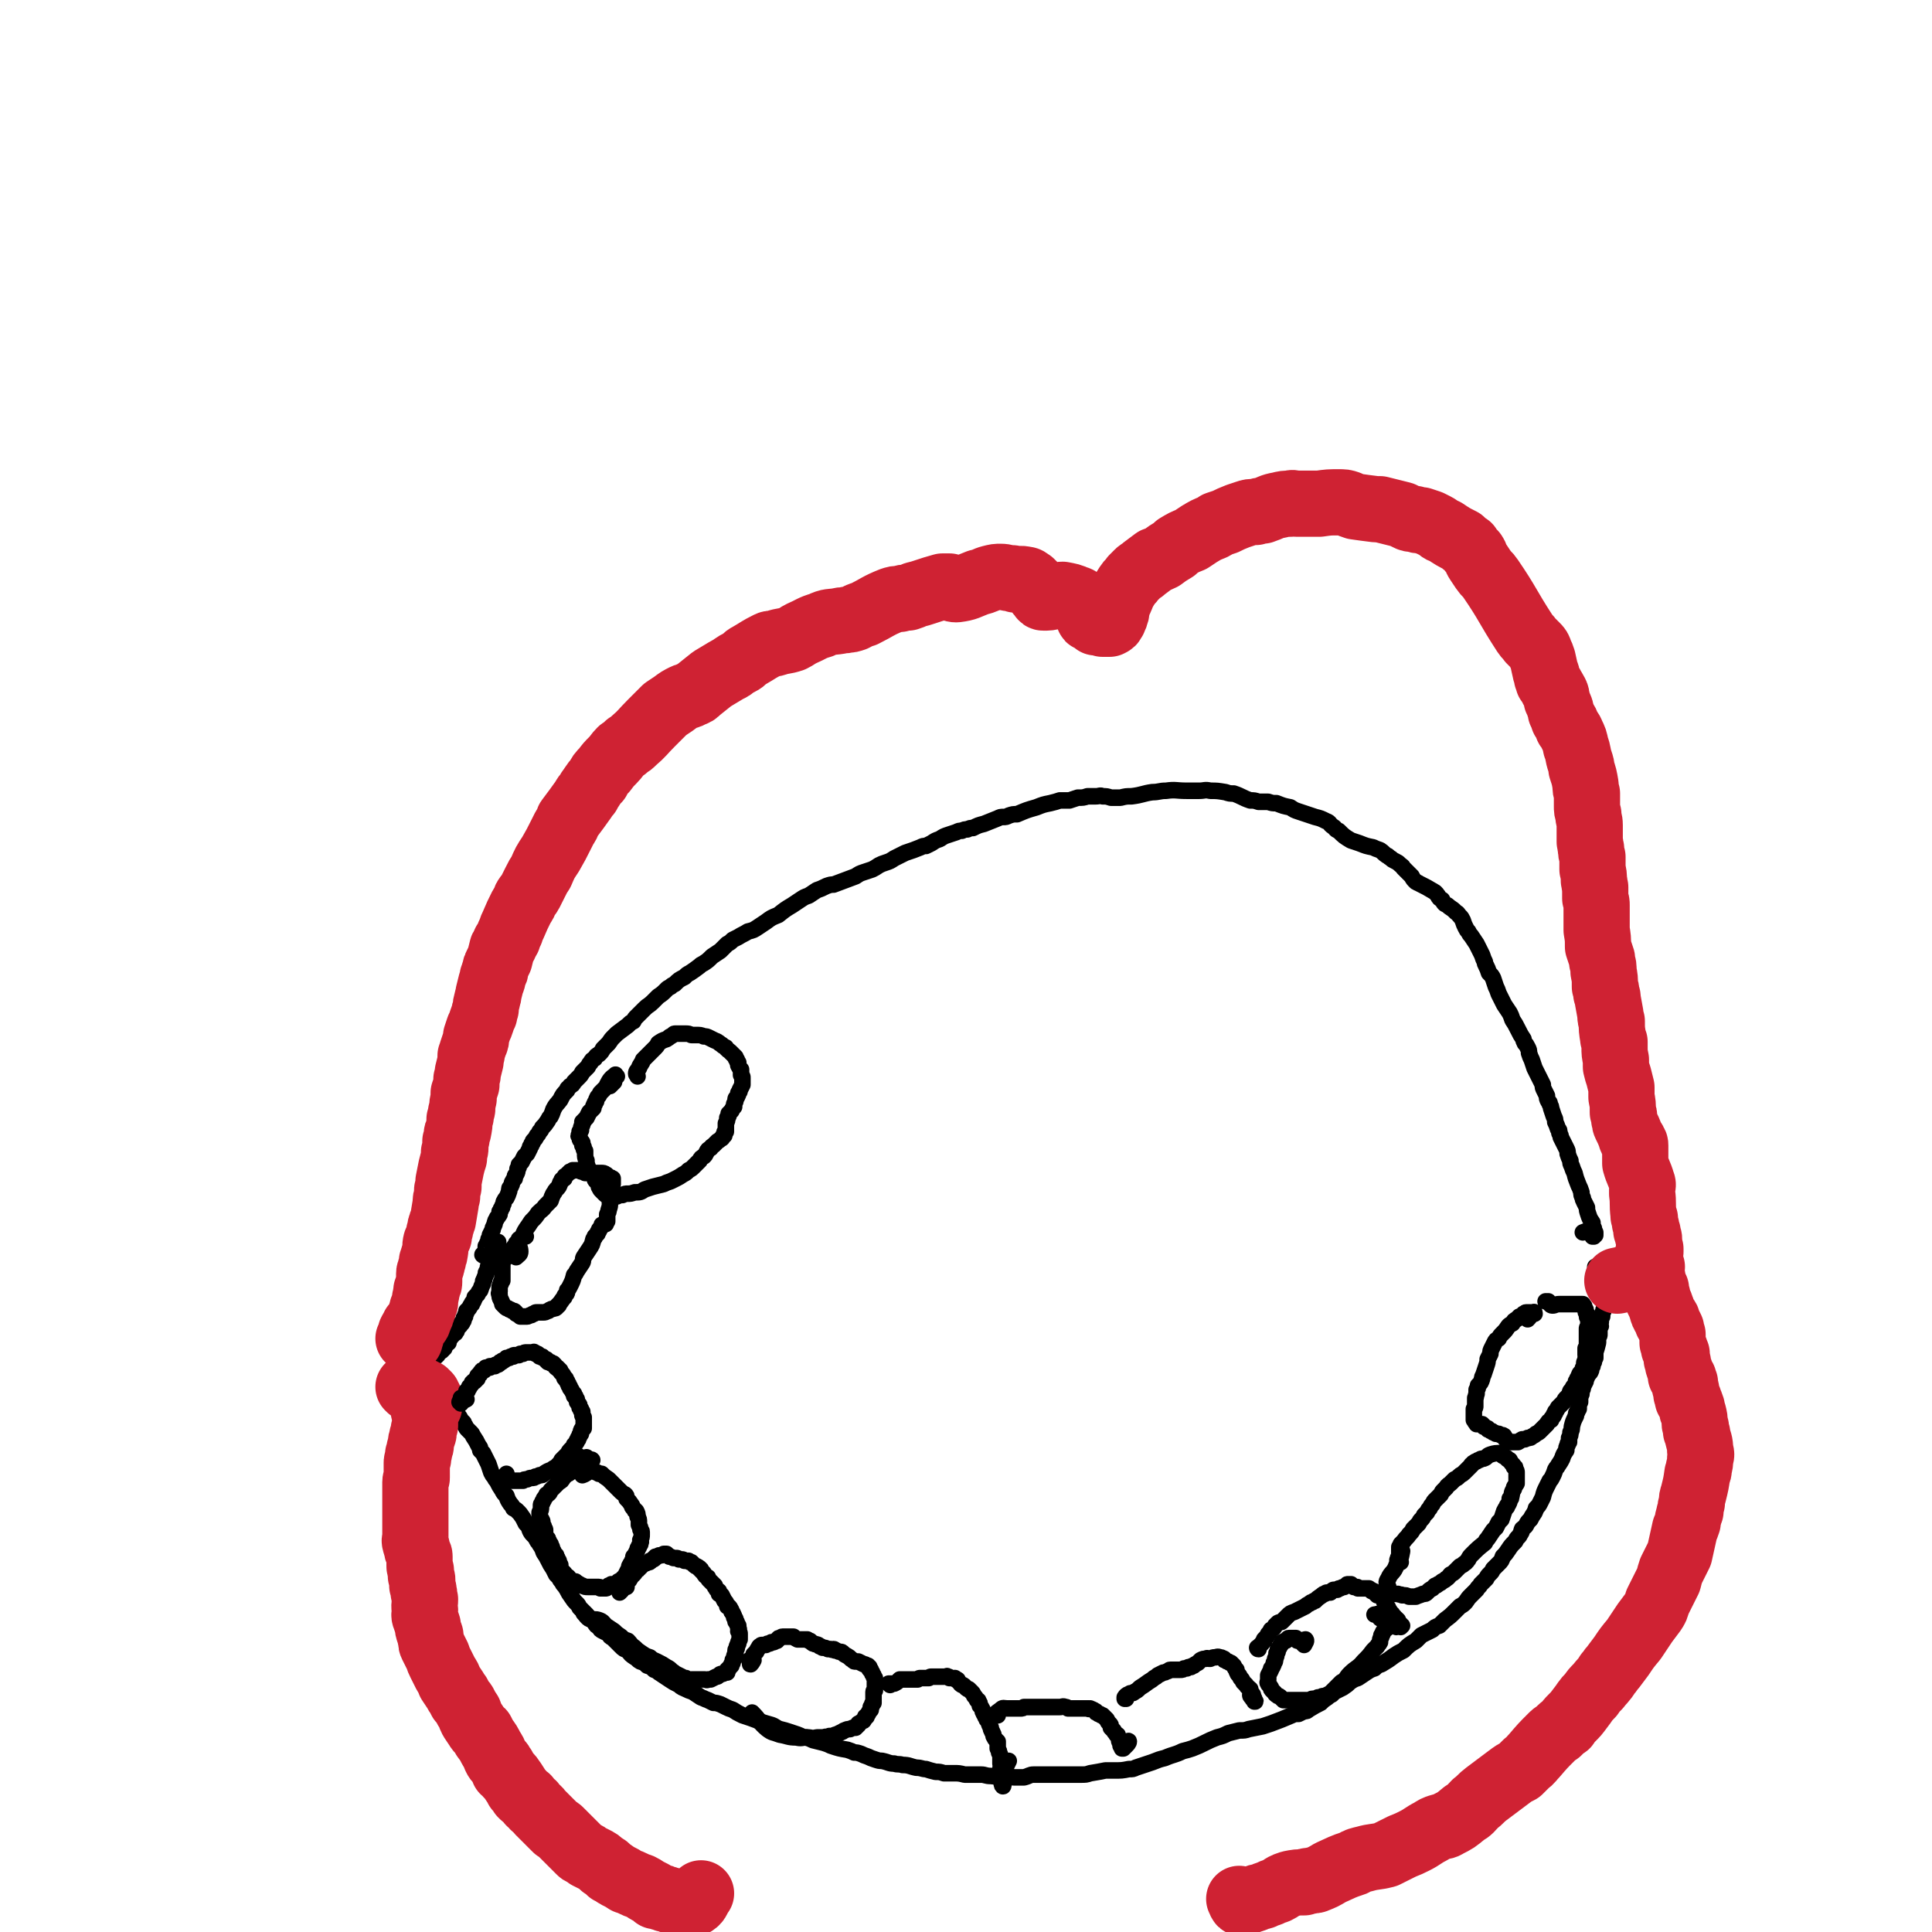 <svg viewBox='0 0 1400 1400' version='1.1' xmlns='http://www.w3.org/2000/svg' xmlns:xlink='http://www.w3.org/1999/xlink'><g fill='none' stroke='#000000' stroke-width='12' stroke-linecap='round' stroke-linejoin='round'><path d='M351,910c-1,0 -2,-1 -1,-1 1,-2 2,-2 4,-4 1,-1 1,-2 0,-2 -1,0 -1,1 -2,1 0,0 0,-1 0,-1 0,0 1,0 1,-1 0,-1 0,-1 0,-1 1,-2 1,-1 1,-3 1,-1 1,-1 1,-2 0,0 0,0 0,-1 1,-2 1,-2 2,-4 0,-1 0,-1 1,-3 1,-2 0,-2 2,-5 0,-1 1,-1 2,-3 0,-1 0,-1 0,-2 1,-1 1,-1 1,-2 1,-1 1,-1 1,-2 1,-2 1,-2 1,-3 1,-2 1,-2 2,-3 1,-2 1,-2 2,-5 0,-2 0,-2 1,-3 1,-2 1,-2 1,-3 1,-2 1,-2 2,-3 0,-2 0,-2 1,-3 1,-2 1,-2 1,-4 1,-1 1,-1 1,-3 1,-1 1,-1 2,-2 1,-2 1,-2 2,-4 1,-1 1,-1 2,-2 1,-2 1,-2 2,-4 0,-1 0,-1 1,-2 0,-1 0,-1 1,-2 0,-1 0,-1 1,-2 1,-1 1,-1 2,-3 1,-1 1,-1 2,-3 1,-1 1,-1 2,-3 2,-2 2,-2 4,-5 1,-2 1,-2 2,-3 1,-2 1,-2 2,-5 2,-4 2,-3 5,-7 2,-4 2,-4 5,-7 0,-2 1,-1 2,-3 2,-1 2,-1 3,-3 2,-2 2,-2 3,-3 2,-2 2,-2 3,-4 2,-2 2,-2 4,-4 1,-2 1,-2 2,-3 1,-2 1,-2 3,-3 1,-2 1,-2 3,-3 2,-2 2,-2 3,-4 2,-2 2,-2 4,-4 2,-3 2,-3 4,-5 1,-1 1,-1 2,-2 4,-3 4,-3 8,-6 2,-2 2,-2 4,-3 1,-2 1,-2 2,-3 1,-1 1,-1 2,-2 1,-1 1,-1 2,-2 1,-1 1,-1 2,-2 3,-3 3,-2 6,-5 2,-2 2,-2 4,-4 3,-2 3,-2 6,-5 1,-1 1,-1 3,-2 1,-1 1,-1 3,-2 3,-3 3,-3 7,-5 2,-2 2,-2 4,-3 3,-2 3,-2 7,-5 1,-1 1,-1 3,-2 3,-2 3,-2 6,-5 3,-2 3,-2 6,-4 2,-2 2,-2 5,-5 2,-1 2,-1 4,-3 2,-1 2,-1 4,-2 3,-2 4,-2 7,-4 4,-1 4,-1 7,-3 3,-2 3,-2 6,-4 4,-3 4,-3 9,-5 5,-4 5,-4 10,-7 3,-2 3,-2 6,-4 3,-2 3,-2 6,-3 3,-2 3,-2 6,-4 3,-1 3,-1 7,-3 3,-1 3,-1 5,-1 8,-3 8,-3 16,-6 3,-2 3,-2 6,-3 3,-1 3,-1 6,-2 2,-1 2,-1 5,-3 2,-1 2,-1 5,-2 3,-1 3,-1 6,-3 4,-2 4,-2 8,-4 6,-2 6,-2 11,-4 2,-1 2,-1 4,-1 2,-1 2,-1 4,-2 3,-2 3,-2 6,-3 3,-2 3,-2 6,-3 3,-1 3,-1 6,-2 2,-1 2,-1 4,-1 2,-1 2,-1 4,-1 2,-1 2,-1 4,-1 4,-2 4,-2 8,-3 5,-2 5,-2 10,-4 2,-1 2,-1 4,-1 2,0 2,0 4,-1 3,-1 3,-1 6,-1 7,-3 7,-3 14,-5 5,-2 5,-2 10,-3 4,-1 4,-1 7,-2 4,0 4,0 7,0 3,-1 3,-1 6,-2 4,0 4,0 7,-1 3,0 3,0 6,0 3,0 3,-1 5,0 3,0 3,0 6,1 3,0 3,0 7,0 4,-1 4,-1 8,-1 8,-1 8,-2 15,-3 5,0 5,-1 10,-1 7,-1 7,0 15,0 4,0 4,0 9,0 4,0 4,-1 8,0 5,0 5,0 11,1 3,1 3,1 6,1 6,2 6,3 12,5 3,0 3,0 6,1 4,0 4,0 7,0 3,1 3,1 6,1 5,2 5,2 10,3 3,2 3,2 6,3 3,1 3,1 6,2 3,1 3,1 6,2 4,1 4,1 8,3 3,1 2,2 5,4 2,1 1,2 4,3 4,4 4,4 9,7 3,1 3,1 6,2 5,2 5,2 10,3 2,1 2,1 5,2 3,2 2,2 5,4 1,0 1,1 3,2 1,1 1,1 3,2 2,1 2,1 3,2 2,2 2,1 3,3 3,3 3,3 6,6 1,2 1,2 3,4 1,1 1,0 2,1 6,3 6,3 11,6 2,1 2,2 3,3 1,2 1,2 3,3 1,2 1,2 2,3 2,1 2,1 3,2 3,2 3,2 5,4 2,1 1,1 3,3 1,1 1,1 2,3 1,3 1,3 2,5 1,2 1,2 2,3 1,2 1,2 2,3 2,3 2,3 4,6 1,2 1,2 2,4 1,2 1,2 2,4 1,3 1,3 2,5 0,1 0,1 1,3 1,2 1,2 2,5 2,2 2,2 3,4 1,3 1,3 2,6 1,2 1,2 2,5 2,4 2,4 4,8 2,3 2,3 4,6 1,2 1,2 2,5 2,3 2,3 4,7 2,4 2,4 4,7 0,1 0,1 1,3 1,1 1,1 2,3 1,2 1,2 1,4 1,3 1,3 2,5 1,3 1,3 2,6 2,4 2,4 4,8 1,2 1,2 2,4 0,2 0,2 1,4 1,2 1,2 2,4 0,2 0,2 1,4 1,1 1,1 1,2 1,2 1,2 1,3 1,3 1,3 2,6 1,2 1,2 1,4 1,2 1,2 2,5 1,1 1,1 1,3 1,2 1,2 1,3 1,2 1,2 2,4 1,2 1,2 2,4 1,2 1,2 1,4 1,3 1,3 2,5 0,2 0,2 1,4 1,3 1,3 2,5 1,4 1,4 3,9 1,2 1,2 2,5 0,2 0,2 1,4 0,1 0,1 1,3 1,2 1,2 2,4 0,2 0,2 1,5 1,3 1,3 3,6 0,2 0,2 1,4 0,1 0,1 1,3 0,0 0,0 0,0 0,1 0,1 0,2 -1,0 -1,0 -1,1 -1,0 -1,0 -1,0 0,0 0,0 0,-1 -1,-2 0,-3 -1,-3 -2,-1 -3,0 -6,1 '/><path d='M359,901c0,0 -1,-1 -1,-1 1,0 2,0 3,0 0,1 -1,1 -2,2 0,1 0,1 0,2 0,1 0,1 -1,3 0,1 0,1 -1,3 -1,2 -1,2 -1,4 -1,2 -1,1 -2,3 -1,2 0,2 -1,4 -1,1 -1,1 -1,3 -1,2 -1,2 -1,3 -1,1 -1,1 -1,3 -1,2 -1,2 -2,5 -1,1 -1,1 -2,3 -1,1 -1,1 -2,2 0,1 0,1 -1,3 -1,1 -1,1 -1,2 -1,1 -1,1 -1,1 -1,2 -1,2 -2,3 0,0 0,0 -1,1 0,1 0,1 0,1 -1,2 -1,2 -1,3 -1,1 -1,1 -1,2 0,1 0,1 -1,2 0,1 0,1 -1,1 0,1 0,1 -1,2 -1,1 -1,1 -2,2 0,1 0,1 0,1 0,1 0,0 -1,1 0,0 0,0 0,1 -1,0 -1,0 -1,0 0,1 0,1 -1,1 0,1 0,1 -1,1 0,1 0,1 -1,2 0,0 0,0 -1,1 0,1 0,1 0,2 -1,0 -1,0 -1,0 0,1 0,1 -1,1 0,1 0,1 0,1 0,0 0,0 -1,1 0,0 0,0 0,1 0,0 0,0 0,0 -1,0 -1,0 -1,1 0,0 0,0 -1,1 0,0 0,0 -1,0 0,1 0,1 -1,1 -1,1 -1,1 -1,2 -1,0 -1,0 -1,1 -1,1 -1,0 -2,1 0,1 0,1 -1,1 0,1 0,1 -1,1 -1,1 -1,1 -2,2 0,1 0,1 -1,2 0,0 0,0 -1,0 0,0 0,0 0,0 0,0 0,0 0,0 0,0 0,0 0,0 -1,0 -1,0 -1,1 0,0 0,-1 -1,0 0,0 0,0 0,0 0,0 0,0 0,0 1,0 0,0 0,-1 0,0 0,1 0,1 0,0 0,0 0,0 1,0 0,0 0,-1 0,0 0,1 0,1 0,0 0,0 0,0 1,0 0,0 0,-1 0,0 0,1 0,1 0,0 0,0 0,0 1,0 0,0 0,-1 0,0 0,1 0,1 0,0 0,0 0,0 1,0 0,0 0,-1 0,0 1,1 2,1 0,0 0,0 0,0 0,0 0,0 0,0 0,1 0,1 0,1 0,0 0,0 0,0 0,0 0,0 0,0 1,0 1,0 1,1 0,0 0,0 0,0 1,1 1,1 1,1 1,0 1,0 1,1 0,0 0,0 0,0 1,1 1,1 1,1 1,1 1,1 1,2 1,0 1,0 1,1 1,1 1,1 1,2 1,1 1,1 1,2 1,1 1,1 2,2 0,1 0,1 1,3 1,1 1,1 2,3 1,2 1,2 2,4 1,1 0,1 1,3 2,1 2,1 3,3 1,1 1,1 2,1 1,1 1,1 2,2 1,1 1,2 2,3 1,2 1,2 3,4 0,1 0,1 1,2 1,2 1,2 2,3 1,1 1,1 2,2 1,1 1,1 2,3 2,3 2,3 4,7 1,1 1,1 1,3 1,1 1,1 2,2 1,2 1,2 2,4 1,2 1,2 2,4 1,3 1,3 2,6 1,2 1,2 2,3 1,2 1,2 2,3 2,4 2,4 4,7 1,2 1,2 3,4 1,3 1,3 3,6 1,1 1,1 2,3 2,1 2,1 3,2 2,2 2,2 4,5 1,2 1,2 2,4 2,2 2,2 3,5 1,2 1,2 3,4 1,1 1,1 2,3 1,2 1,1 2,3 2,3 2,3 3,6 2,3 2,3 3,5 2,4 2,4 4,7 1,2 1,2 2,4 1,1 1,1 2,2 1,2 1,2 2,3 1,2 1,2 2,3 3,4 2,4 5,8 2,3 2,3 4,5 1,1 1,1 2,3 2,2 2,2 4,4 2,2 2,2 3,4 2,1 2,1 4,3 1,2 1,2 3,3 1,2 1,2 3,3 2,1 2,1 4,2 1,2 1,2 3,3 3,3 3,3 6,6 2,2 2,2 5,3 2,3 2,3 5,5 2,1 2,2 4,3 3,1 3,1 5,3 3,1 3,1 5,3 3,1 3,2 5,3 3,2 3,2 6,4 3,2 3,2 7,4 2,2 3,2 5,3 2,1 2,1 5,2 3,2 3,2 6,4 3,1 2,1 5,2 2,1 2,1 4,2 2,0 2,0 5,1 2,1 2,1 4,2 2,1 2,1 5,2 3,2 3,2 7,4 3,1 3,1 6,2 8,3 8,3 15,5 3,1 3,2 6,3 4,1 4,1 7,2 3,1 3,1 6,2 3,1 3,2 6,2 3,1 3,1 5,2 4,1 4,1 8,2 3,1 3,1 5,2 6,2 6,2 12,3 3,1 3,1 5,2 2,0 2,0 5,1 2,1 2,1 5,2 2,1 2,1 5,2 3,1 3,1 5,1 5,1 5,2 9,2 3,1 3,0 6,1 5,0 5,1 10,2 4,0 4,1 7,1 3,1 3,1 7,2 3,0 3,0 6,1 4,0 4,0 7,0 4,0 4,0 8,1 6,0 6,0 12,0 3,0 3,1 7,1 9,1 9,0 17,1 4,0 4,0 7,0 4,-1 4,-2 7,-2 8,0 8,0 16,0 4,0 4,0 8,0 5,0 5,0 10,0 4,0 4,0 7,-1 6,-1 6,-1 11,-2 3,0 3,0 6,0 6,0 6,0 11,-1 3,0 3,0 5,-1 3,-1 3,-1 6,-2 3,-1 3,-1 6,-2 5,-2 5,-2 9,-3 7,-3 7,-2 13,-5 4,-1 4,-1 7,-2 5,-2 5,-2 9,-4 4,-2 4,-2 9,-4 4,-1 4,-1 8,-3 4,-1 4,-1 8,-2 4,0 4,0 7,-1 5,-1 5,-1 10,-2 3,-1 3,-1 6,-2 8,-3 8,-3 15,-6 2,-1 2,-1 5,-1 2,-1 2,-1 4,-2 2,0 2,0 3,-1 5,-3 5,-3 9,-5 2,-2 2,-2 5,-4 1,-1 1,-1 3,-2 2,-2 2,-2 4,-3 2,-1 2,-1 4,-2 3,-2 3,-2 5,-4 3,-2 3,-2 6,-3 3,-2 3,-2 6,-4 3,-2 3,-2 6,-3 2,-2 2,-2 5,-3 5,-3 5,-3 9,-6 3,-2 3,-2 7,-4 4,-4 4,-4 9,-7 2,-2 2,-2 4,-4 2,-1 2,-1 4,-2 2,-1 2,-1 4,-2 2,-2 2,-2 5,-3 2,-2 2,-2 4,-4 4,-3 4,-3 7,-6 2,-2 2,-2 4,-4 2,-1 2,-1 4,-3 2,-3 2,-3 4,-5 2,-2 2,-2 4,-4 1,-2 2,-2 3,-4 2,-2 2,-2 4,-4 1,-2 1,-2 3,-4 1,-1 1,-1 2,-3 2,-2 2,-2 4,-4 2,-2 2,-2 3,-5 2,-2 2,-2 4,-5 2,-3 2,-3 5,-6 1,-2 1,-2 2,-3 1,-1 1,-1 2,-3 1,-1 0,-1 1,-3 1,-1 2,-1 3,-3 1,-2 1,-2 3,-4 1,-2 1,-2 3,-5 0,-1 1,-1 1,-3 2,-2 2,-2 3,-4 1,-2 1,-2 2,-4 1,-4 1,-4 3,-8 1,-2 1,-2 2,-4 1,-1 1,-1 2,-3 1,-2 1,-2 2,-5 1,-2 1,-1 2,-3 2,-3 2,-3 3,-5 1,-3 1,-3 3,-6 0,-2 0,-2 1,-4 0,-1 0,-1 1,-2 0,-2 0,-2 0,-3 1,-2 1,-2 1,-4 1,-2 1,-2 1,-4 1,-4 1,-4 3,-8 0,-2 0,-2 1,-3 0,-1 0,-1 1,-2 0,-3 0,-3 1,-5 0,-1 0,-1 0,-3 0,-2 1,-2 1,-3 0,-1 0,-1 0,-2 1,-2 1,-1 1,-3 1,-2 1,-2 2,-4 0,-1 0,-1 1,-3 1,-3 2,-2 3,-5 0,-2 0,-2 1,-3 0,-1 0,-2 1,-3 0,-2 0,-2 1,-3 0,-2 0,-2 0,-4 1,-3 1,-3 2,-7 0,-2 0,-2 0,-4 1,-1 1,-1 1,-2 0,-2 0,-2 0,-3 0,-2 0,-2 1,-3 0,-1 -1,-1 0,-3 0,-2 0,-2 1,-4 0,-1 0,-1 0,-2 1,-2 1,-2 1,-3 1,-2 1,-2 1,-3 0,-2 0,-2 0,-3 1,-1 1,-1 1,-3 0,0 0,0 0,-1 0,0 0,0 0,-1 1,-1 1,-1 2,-2 0,-1 0,-1 1,-3 0,-1 0,-1 0,-2 1,-1 1,-1 2,-2 0,-1 0,-1 1,-2 0,-1 0,-1 0,-1 0,-1 0,-1 1,-2 0,-1 0,-1 0,-1 0,-1 0,-1 0,-1 0,-1 0,-1 0,-1 0,-1 0,-1 0,-1 0,0 0,0 0,-1 0,0 0,0 0,-1 1,0 0,0 0,0 0,0 0,0 0,-1 1,0 1,0 1,0 0,0 0,0 0,0 0,0 0,0 0,-1 1,0 0,0 1,-1 0,0 0,0 0,-1 0,0 0,0 1,0 0,0 0,0 0,0 0,0 -1,0 -1,0 0,0 0,1 -1,1 -1,1 -1,1 -3,2 0,0 -1,0 -1,0 -3,-1 -3,-2 -5,-1 -4,0 -4,1 -7,2 '/></g>
<g fill='none' stroke='#CF2233' stroke-width='48' stroke-linecap='round' stroke-linejoin='round'><path d='M297,971c0,-1 -1,-1 -1,-1 0,0 0,0 0,0 1,-1 2,-1 2,-3 0,-1 -1,-1 0,-2 0,-1 1,-1 2,-3 0,0 0,0 0,-1 1,0 0,0 1,-1 0,0 0,0 1,-1 1,-1 1,-1 1,-2 1,-1 0,-1 1,-2 1,-2 1,-2 1,-3 1,-2 1,-2 1,-3 0,-1 0,-1 1,-2 0,-1 0,-1 1,-3 0,-2 0,-2 0,-3 1,-2 0,-2 1,-4 0,-1 0,-1 0,-2 1,-2 1,-2 1,-3 1,-2 1,-2 1,-3 0,-3 0,-3 0,-6 0,-2 1,-2 1,-4 1,-2 1,-2 1,-5 1,-1 1,-1 1,-3 0,-1 1,-1 1,-3 1,-4 0,-4 1,-8 1,-2 1,-2 2,-4 0,-2 0,-3 1,-5 0,-2 0,-2 1,-4 0,-1 0,-1 1,-3 1,-6 1,-6 2,-12 0,-3 0,-3 1,-5 0,-2 0,-2 0,-4 0,-1 0,-1 1,-3 0,-2 0,-2 0,-4 1,-5 1,-5 2,-10 1,-4 1,-4 2,-7 0,-2 0,-2 0,-4 1,-2 1,-2 1,-3 0,-2 0,-2 0,-5 1,-2 1,-2 1,-4 0,-2 0,-2 1,-3 1,-5 1,-5 1,-9 1,-2 1,-2 1,-4 0,-2 1,-2 1,-4 0,-3 0,-3 1,-7 0,-2 0,-2 0,-4 1,-3 1,-3 2,-6 0,-2 0,-2 0,-4 1,-3 1,-3 1,-5 1,-4 1,-4 2,-8 0,-2 0,-2 0,-4 1,-1 1,-1 1,-3 1,-3 1,-3 2,-6 1,-2 1,-2 1,-5 1,-3 1,-3 2,-6 1,-2 1,-2 2,-5 1,-3 1,-3 2,-5 0,-2 0,-2 1,-4 0,-3 0,-3 1,-6 0,-2 1,-2 1,-5 1,-4 1,-4 2,-8 1,-2 1,-2 1,-4 1,-2 1,-2 1,-3 1,-1 1,-1 1,-3 0,-1 0,-1 1,-3 1,-2 1,-2 2,-4 1,-4 1,-4 2,-8 1,-2 2,-2 2,-4 1,-1 1,-1 2,-3 1,-3 1,-3 2,-5 1,-3 1,-3 2,-5 3,-7 3,-7 6,-13 2,-3 2,-3 3,-6 1,-2 2,-2 3,-4 2,-4 2,-4 4,-8 2,-4 2,-4 4,-7 3,-7 3,-7 7,-13 4,-7 4,-7 8,-15 1,-2 1,-2 2,-4 2,-3 2,-3 3,-6 6,-8 6,-8 11,-15 1,-2 1,-2 3,-4 1,-3 2,-3 3,-5 2,-3 2,-3 4,-5 2,-4 2,-4 5,-7 3,-4 3,-4 6,-7 3,-3 3,-4 6,-7 3,-2 3,-2 5,-4 2,-1 2,-1 4,-3 7,-6 6,-6 13,-13 5,-5 5,-5 10,-10 3,-2 3,-2 6,-4 4,-3 4,-3 8,-5 2,-1 2,0 5,-2 3,-1 3,-1 5,-3 5,-4 5,-4 10,-8 5,-3 5,-3 10,-6 3,-2 3,-1 5,-3 3,-2 3,-2 5,-3 4,-2 3,-3 7,-5 7,-4 6,-4 14,-8 2,-1 2,0 5,-1 6,-2 6,-1 12,-3 4,-2 3,-2 7,-4 7,-3 7,-4 14,-6 6,-3 7,-2 13,-3 3,-1 3,0 6,-1 2,0 2,0 5,-1 4,-2 3,-2 7,-3 10,-5 10,-6 20,-10 3,-1 3,-1 6,-1 3,-1 3,-1 6,-1 3,-1 3,-1 5,-2 4,-1 4,-1 7,-2 6,-2 6,-2 13,-4 2,0 2,0 5,0 2,1 2,2 5,2 8,-1 8,-2 16,-5 5,-1 5,-2 9,-3 4,-1 4,-1 7,-1 4,0 4,1 8,1 1,0 1,0 3,1 3,0 3,-1 7,0 2,0 2,1 4,2 2,2 2,2 5,5 1,2 0,2 2,4 1,1 1,2 2,2 4,0 4,0 8,-1 3,0 3,-1 6,-1 5,1 6,1 10,3 2,0 1,1 2,2 1,0 1,0 2,1 1,1 2,1 3,2 1,1 1,1 1,3 0,1 0,1 0,2 1,2 1,2 1,3 0,1 0,1 1,1 0,1 1,0 1,0 1,1 1,1 2,1 0,0 0,1 0,1 0,0 0,0 1,1 0,0 0,0 0,0 0,0 0,0 0,0 0,0 0,0 0,0 1,0 0,-1 0,-1 0,0 0,1 0,1 0,0 0,0 1,0 0,0 0,0 0,0 1,0 1,0 1,0 1,0 1,0 1,0 1,0 1,0 1,0 1,1 1,1 1,1 2,0 2,0 4,0 0,0 1,0 1,0 2,-1 2,-1 2,-2 1,-1 1,-1 1,-1 1,-2 1,-2 1,-3 1,-2 1,-2 1,-4 1,-3 1,-3 1,-5 2,-3 2,-3 3,-6 2,-4 2,-4 4,-7 2,-3 2,-2 4,-5 2,-2 2,-2 4,-4 1,-1 2,-1 4,-3 4,-3 4,-3 8,-6 3,-1 3,-1 5,-2 4,-3 4,-3 9,-6 1,-1 1,-1 2,-2 5,-3 5,-3 10,-5 3,-2 3,-2 6,-4 5,-3 5,-3 10,-5 2,-1 2,-1 3,-2 3,-1 3,-1 6,-2 4,-2 4,-2 9,-4 3,-1 3,-1 6,-2 3,-1 3,-1 7,-1 3,-1 3,-1 5,-1 6,-2 6,-3 12,-4 4,-1 4,-1 8,-1 2,-1 2,0 5,0 3,0 3,0 6,0 5,0 5,0 10,0 7,-1 7,-1 14,-1 4,0 4,0 7,1 2,1 2,1 5,2 7,1 7,1 15,2 2,0 2,0 3,0 8,2 8,2 16,4 2,1 2,1 4,2 2,1 2,1 5,1 2,1 2,1 5,1 3,1 3,1 6,2 2,1 2,1 4,2 4,2 3,3 7,4 6,4 6,4 12,7 2,2 2,2 5,4 2,3 2,3 4,5 2,3 1,3 3,6 2,3 2,3 4,6 2,3 3,3 5,6 13,19 12,20 25,40 2,3 2,2 4,5 2,2 2,2 4,4 2,2 2,2 3,5 1,2 1,2 2,5 1,4 1,5 2,9 1,2 1,2 1,4 1,2 1,2 1,3 2,3 2,2 3,5 1,1 1,1 2,3 1,2 1,2 1,5 1,2 1,2 2,5 1,2 1,2 1,4 1,2 1,2 2,5 2,3 2,3 3,6 1,2 2,2 3,5 2,4 2,4 3,9 2,5 1,5 3,11 1,3 1,3 1,5 2,6 2,6 3,12 0,3 0,3 1,6 0,5 0,5 0,9 0,3 0,3 1,6 0,4 1,4 1,8 0,6 0,6 0,12 1,3 0,3 1,5 0,3 0,3 1,6 0,2 0,2 0,5 0,2 0,2 0,4 1,4 1,4 1,8 1,3 0,3 1,5 0,4 0,4 0,8 1,3 1,3 1,5 0,3 0,3 0,6 0,3 0,3 0,6 0,3 0,3 0,6 1,6 1,6 1,12 1,3 1,3 2,6 1,3 1,2 1,5 1,3 1,3 1,7 1,5 1,5 1,11 1,2 1,2 1,5 1,2 1,2 1,4 1,5 1,6 2,11 0,3 0,3 1,5 0,6 0,6 1,12 0,1 0,1 1,3 0,2 0,2 0,4 0,4 0,4 1,9 0,3 0,3 0,5 1,4 1,4 2,7 1,4 1,4 2,8 0,3 0,3 0,7 1,5 1,5 1,11 1,2 1,2 1,5 1,2 0,2 1,4 2,4 2,4 4,9 0,1 0,1 1,2 1,1 1,1 1,2 1,1 1,1 1,2 0,2 0,2 0,3 0,2 0,2 0,3 0,2 0,2 0,4 0,1 0,2 0,3 2,7 3,7 5,14 1,2 0,2 0,5 0,1 0,1 0,3 1,7 0,7 1,15 0,2 0,2 1,3 0,1 0,1 0,3 1,2 0,2 1,3 0,1 0,1 0,2 0,1 0,1 1,2 0,0 0,0 0,1 0,1 0,1 0,1 1,2 1,2 1,3 0,1 0,1 0,2 0,1 0,1 0,1 0,1 0,1 0,3 0,1 0,0 1,1 0,1 0,1 0,2 -1,1 -1,1 -1,1 -1,1 -1,1 -1,2 0,0 0,0 0,1 0,1 0,1 -1,2 0,0 0,0 0,1 0,0 0,0 0,1 0,1 0,1 0,1 0,1 0,1 0,1 0,0 0,0 0,0 0,0 0,0 0,1 0,0 0,0 0,1 0,0 0,0 0,1 0,1 0,1 0,1 0,0 0,0 0,1 0,0 0,0 0,0 0,0 0,-1 0,-1 0,0 0,0 0,1 0,0 0,0 0,0 0,0 0,-1 0,-1 0,0 0,1 0,1 0,-1 0,-1 0,-1 0,-1 0,-1 0,0 -1,0 -1,0 -2,1 -4,1 -4,1 -9,3 -5,2 -5,2 -10,3 '/><path d='M297,1006c0,0 -1,-1 -1,-1 0,0 1,0 2,0 1,0 1,0 2,0 0,0 0,0 1,0 0,0 0,1 0,1 1,1 1,1 2,1 0,0 0,0 1,0 1,1 1,1 2,1 1,1 1,1 2,1 1,1 1,1 2,2 0,1 0,1 1,2 0,0 0,0 0,1 0,1 0,1 0,2 0,1 0,1 0,1 0,1 0,1 0,2 0,0 -1,0 -1,1 0,0 0,0 -1,1 0,0 0,0 0,0 0,0 0,0 -1,1 0,0 0,0 0,0 0,0 0,0 0,0 0,0 0,0 0,-1 0,0 0,0 0,0 0,-1 0,0 -1,-1 0,0 0,0 0,0 0,0 0,0 0,0 0,0 0,0 0,0 0,-1 0,-1 0,-1 0,0 0,0 0,0 0,0 0,0 0,0 0,1 0,1 0,1 0,1 0,1 0,1 0,0 0,0 0,1 0,0 0,0 0,0 0,1 1,1 1,2 0,1 0,1 0,3 0,1 0,1 0,3 0,2 0,2 0,3 -1,3 -1,3 -1,5 0,2 -1,2 -1,3 0,2 -1,2 -1,5 0,2 0,2 -1,4 0,2 0,2 -1,4 0,2 0,2 0,3 -1,2 -1,2 -1,3 0,1 0,1 0,2 0,1 0,1 0,2 0,2 0,2 0,4 0,2 0,2 0,3 0,1 -1,1 -1,3 0,1 0,1 0,3 0,1 0,1 0,3 0,2 0,2 0,4 0,2 0,2 0,4 0,3 0,3 0,6 0,4 0,4 0,7 0,1 0,1 0,3 0,2 0,2 0,5 0,2 0,2 0,5 0,2 -1,2 0,4 0,1 0,1 1,3 0,2 0,2 1,4 0,1 1,1 1,3 0,3 0,3 0,6 0,2 0,2 1,4 0,2 0,2 0,4 1,2 1,2 1,3 0,2 0,2 0,4 1,3 1,3 1,5 1,2 0,3 1,5 0,4 -1,4 0,8 0,2 -1,3 0,5 1,3 1,3 2,6 0,2 0,2 1,5 1,2 1,2 1,4 1,3 0,3 1,5 1,2 1,2 2,4 1,2 1,2 2,4 1,3 1,3 2,5 2,4 2,4 4,8 2,3 2,3 3,6 2,3 2,3 4,6 1,2 1,2 2,3 1,2 1,2 2,4 2,2 2,2 3,4 1,2 1,2 3,5 1,3 1,3 2,5 2,3 2,3 4,6 1,2 2,2 3,3 1,2 1,2 2,4 3,4 3,4 5,8 2,3 2,3 3,6 1,2 1,2 3,4 1,1 1,1 2,3 1,1 1,1 1,3 1,1 2,1 3,3 2,2 2,2 4,5 2,3 2,3 3,5 2,2 2,2 3,4 2,2 2,2 4,3 1,2 1,1 2,3 2,1 2,1 3,3 2,2 3,2 4,4 2,2 2,2 4,4 2,2 2,2 4,4 2,2 2,2 4,4 2,1 2,1 3,2 3,3 3,3 6,6 2,2 2,2 4,4 2,2 2,2 4,4 1,1 1,1 3,2 2,1 2,1 3,2 2,1 2,1 4,2 4,2 4,2 7,5 3,1 3,2 5,4 3,1 3,2 5,3 4,2 4,2 7,4 3,1 3,1 5,2 2,1 2,1 5,2 2,1 2,1 5,3 2,1 2,1 4,2 1,1 1,1 2,2 2,0 2,0 4,1 1,0 1,0 3,1 2,0 2,1 4,1 3,1 3,1 6,2 3,1 3,1 5,1 3,0 3,1 6,-1 3,-2 2,-3 5,-7 '/><path d='M1196,919c0,0 -1,-1 -1,-1 0,0 1,1 1,1 0,0 1,-1 1,-1 -1,0 -1,0 -1,1 0,0 0,0 0,0 -1,1 0,1 0,1 0,1 -1,1 0,2 0,1 0,1 1,2 1,3 0,3 1,6 1,2 1,2 2,4 0,2 0,2 1,5 0,2 0,2 1,4 1,2 1,2 2,5 1,2 0,2 2,5 0,1 1,1 2,3 0,2 0,2 1,3 1,2 1,2 2,4 0,2 0,2 1,4 0,3 0,3 0,6 1,2 1,2 1,4 1,1 1,1 1,2 0,1 0,1 1,2 0,1 0,1 0,2 0,1 0,1 0,2 1,2 1,2 1,4 1,3 1,3 2,6 0,1 0,1 0,2 1,1 1,1 2,2 0,2 0,2 1,3 0,2 0,2 0,3 1,2 1,2 1,4 0,2 0,2 1,3 0,1 0,1 0,2 1,0 1,0 1,1 1,2 1,2 2,5 0,2 0,2 1,4 1,4 1,4 1,7 0,2 1,2 1,4 0,1 0,1 0,2 1,2 1,2 1,3 1,5 2,5 2,11 1,3 1,3 0,6 0,3 0,3 -1,7 0,2 0,2 -1,4 -1,7 -1,7 -3,15 -1,3 -1,3 -1,6 -1,3 -1,3 -1,6 -1,2 -1,2 -1,3 -1,3 -1,3 -1,5 -1,3 -1,3 -2,5 -2,9 -2,9 -4,18 -2,4 -2,4 -4,8 -1,2 -1,2 -2,4 -1,3 -1,3 -2,7 -2,4 -2,4 -4,8 -2,4 -2,4 -4,8 -1,4 -1,4 -3,7 -3,4 -3,4 -6,8 -4,6 -4,6 -8,12 -5,6 -5,6 -9,12 -3,4 -3,4 -6,8 -2,2 -2,3 -4,5 -3,5 -4,5 -7,9 -3,3 -3,3 -5,6 -5,5 -4,5 -8,10 -3,4 -3,4 -6,7 -2,2 -2,2 -4,5 -3,2 -3,2 -6,5 -3,2 -3,2 -5,4 -6,6 -6,6 -12,13 -3,3 -2,3 -6,6 -2,2 -2,2 -5,5 -4,2 -4,2 -8,5 -8,6 -8,6 -16,12 -4,3 -4,4 -8,7 -4,4 -3,4 -8,7 -6,5 -6,5 -12,8 -3,2 -3,1 -6,2 -3,1 -3,1 -6,3 -6,3 -6,4 -12,7 -4,2 -4,2 -9,4 -6,3 -6,3 -12,6 -8,2 -8,1 -15,3 -4,1 -5,1 -8,3 -9,3 -8,3 -17,7 -5,3 -5,3 -10,5 -2,1 -2,0 -5,1 -2,0 -2,0 -4,1 -5,0 -5,0 -10,1 -3,1 -3,1 -5,2 -3,2 -3,2 -5,3 -3,1 -3,1 -5,2 -3,1 -3,1 -5,2 -3,1 -3,0 -6,2 -3,1 -3,1 -6,2 -2,1 -2,2 -3,1 -1,0 -1,-1 -2,-3 '/></g>
<g fill='none' stroke='#000000' stroke-width='12' stroke-linecap='round' stroke-linejoin='round'><path d='M334,1017c0,-1 -1,-1 -1,-1 0,-1 1,0 1,0 2,-1 4,-2 4,-2 0,-1 -2,0 -4,0 0,0 0,-1 0,-1 1,0 1,0 2,0 0,-1 0,-1 0,-1 1,-1 1,-1 1,-1 1,-1 1,-2 1,-3 1,0 1,0 1,-1 1,-1 1,-1 1,-2 1,-1 1,-1 1,-1 1,-1 1,-1 1,-2 1,0 1,0 1,-1 1,0 1,0 1,0 0,-1 0,-1 1,-1 0,0 0,0 0,0 0,-1 0,-1 0,-1 1,0 1,0 1,0 0,-1 0,-1 0,-1 0,0 0,0 0,-1 0,0 0,0 0,0 0,0 0,0 0,0 0,0 0,0 1,-1 0,0 0,0 0,0 0,0 0,0 0,0 1,0 1,0 1,-1 0,0 0,0 0,0 0,0 0,0 0,0 0,0 0,0 0,0 0,-1 1,-1 1,-1 0,0 0,0 0,0 0,0 0,0 0,0 0,-1 0,-1 1,-1 0,0 0,0 1,0 0,-1 0,-1 1,-1 0,0 0,-1 0,-1 1,0 1,0 1,0 0,0 0,0 1,0 0,-1 0,0 0,0 0,0 0,0 1,0 0,-1 0,-1 0,-1 1,0 1,0 1,0 0,0 0,0 0,0 1,0 1,0 1,0 0,0 0,0 1,0 0,0 0,0 0,0 1,0 1,0 1,-1 0,0 0,1 0,0 1,0 1,0 1,0 0,0 0,0 0,0 1,0 1,0 2,-1 0,0 0,0 0,0 0,-1 0,-1 1,-1 0,0 0,0 0,0 0,0 0,0 0,0 1,0 1,0 1,-1 1,0 1,0 1,0 1,-1 1,-1 1,-1 1,0 1,0 1,-1 1,0 1,0 1,0 0,0 0,0 1,0 0,0 0,0 1,-1 1,0 1,0 2,0 0,-1 0,-1 1,-1 1,0 1,0 1,0 1,0 1,0 2,0 1,-1 1,-1 1,-1 1,0 1,0 2,0 1,-1 1,-1 3,-1 0,0 0,0 1,0 1,0 1,0 1,0 1,0 1,0 2,0 1,0 1,-1 1,0 1,0 1,0 1,1 1,0 1,0 1,0 0,0 0,0 0,0 1,0 1,0 1,1 1,0 1,0 1,1 1,0 1,0 1,0 0,0 0,0 1,0 0,1 0,1 1,1 0,0 0,0 1,1 0,0 0,0 1,0 0,1 0,1 0,1 1,1 1,1 1,1 1,0 1,0 2,0 0,1 0,1 1,1 0,0 0,0 1,0 0,1 0,1 1,1 0,1 0,1 1,2 0,0 0,0 1,0 0,1 0,1 1,1 0,1 0,1 1,1 0,1 0,1 1,2 1,1 1,1 2,3 0,1 0,1 1,1 0,1 0,1 1,2 0,0 0,1 1,2 0,1 0,1 1,2 0,1 0,1 1,2 1,2 1,2 2,3 0,0 0,0 0,1 0,1 0,1 1,1 0,1 0,1 1,2 0,2 0,2 1,3 1,1 1,1 1,3 1,0 0,1 1,1 0,1 0,1 0,1 1,1 1,1 1,1 0,1 0,1 0,2 0,1 0,1 1,2 0,1 0,1 0,2 0,0 0,0 0,0 0,0 0,0 0,1 0,0 0,0 0,1 0,0 0,0 0,1 0,1 0,1 0,1 0,1 0,1 0,1 0,1 0,1 0,1 0,0 -1,0 -1,0 -1,1 0,1 -1,2 0,1 0,1 0,2 -1,0 -1,1 -1,1 0,1 0,1 -1,2 0,0 0,0 0,1 -1,0 0,0 -1,1 0,1 0,1 -1,2 0,0 0,0 -1,1 0,1 0,1 -1,2 0,1 0,1 -1,1 0,1 0,1 -1,1 -1,1 -1,2 -2,3 -1,1 -1,1 -2,2 -1,1 -1,1 -2,2 -1,2 -1,2 -3,4 0,0 0,0 -1,1 -2,1 -2,1 -3,2 -3,1 -3,1 -6,3 -1,1 -1,1 -3,1 -2,1 -2,1 -3,1 -1,1 -1,1 -3,1 -1,0 -1,0 -3,1 -2,0 -2,0 -3,1 -2,0 -2,0 -4,0 -3,0 -3,0 -6,0 -1,0 -1,0 -3,0 -1,1 -2,1 -2,1 1,-2 2,-3 3,-5 0,0 0,0 0,-1 '/><path d='M420,1056c0,0 -1,-1 -1,-1 0,0 0,1 0,1 1,1 1,1 2,2 0,0 0,0 0,0 1,0 1,0 2,-1 0,0 0,0 1,0 0,0 0,0 0,0 0,0 0,0 0,0 1,0 1,0 1,0 0,0 0,0 0,0 0,0 0,0 0,0 1,0 0,-1 0,-1 0,0 0,0 0,1 0,0 0,0 0,0 0,0 0,0 0,1 0,0 0,0 0,0 0,1 0,1 0,1 0,0 0,0 0,0 -1,1 -1,1 -2,2 0,0 0,0 0,0 '/><path d='M425,1062c0,0 -1,0 -1,-1 2,-2 6,-3 5,-3 0,-1 -3,1 -6,2 0,0 0,-1 0,-1 0,0 1,0 0,0 0,0 0,0 0,0 0,0 0,0 0,0 -1,0 -1,-1 -1,0 -1,0 0,1 -1,1 -1,1 -1,0 -2,1 0,0 0,0 -1,1 -1,1 -1,1 -2,2 -1,1 -1,1 -2,2 0,0 0,0 -1,1 -1,1 -1,1 -2,1 -1,1 -1,1 -1,1 -1,1 -1,1 -2,2 -1,2 -1,2 -3,3 -1,1 -1,1 -2,2 -1,1 -1,1 -2,2 -1,1 -1,1 -2,2 -1,1 0,1 -1,2 -1,1 -1,1 -2,1 0,1 0,1 -1,2 -1,1 -1,1 -1,2 -1,1 -1,1 -1,2 -1,1 -1,1 -1,2 0,0 0,0 0,1 0,2 0,2 -1,4 0,0 0,0 0,1 0,0 0,0 0,1 0,0 0,0 0,1 0,0 0,0 0,1 1,0 1,0 1,1 1,0 0,1 0,1 1,0 1,0 1,1 0,0 0,0 0,0 0,1 0,1 0,1 0,0 0,0 0,1 0,0 0,0 0,0 0,0 0,1 1,1 0,0 0,0 0,1 0,0 0,0 0,1 1,0 1,0 1,1 0,1 0,1 0,2 0,0 0,0 0,1 0,0 0,0 0,1 0,0 0,0 1,1 0,0 0,0 0,0 0,1 1,1 1,1 0,1 0,1 0,1 1,1 1,1 1,2 0,1 0,1 1,1 0,1 0,1 0,2 1,0 1,0 1,1 0,0 0,0 0,1 0,0 0,0 1,1 0,0 0,1 0,1 0,0 0,0 1,1 0,0 0,0 1,1 0,1 0,1 0,1 1,1 1,1 1,2 1,1 1,1 1,2 0,1 0,1 0,2 1,0 1,0 1,0 0,1 0,1 0,1 0,1 0,1 0,2 0,0 0,0 1,1 0,1 0,1 1,1 0,1 0,1 0,1 0,0 0,0 1,0 1,1 0,1 1,2 1,0 1,0 2,1 1,1 0,1 1,2 1,0 1,0 2,1 1,0 1,0 2,0 0,1 1,1 1,1 1,0 1,1 2,1 1,1 1,1 2,1 2,1 2,1 4,1 1,0 1,0 3,0 1,0 1,0 2,0 1,0 1,0 2,0 0,0 0,0 1,0 1,0 1,1 1,1 2,0 3,0 4,0 1,0 1,-1 2,-2 0,0 0,0 1,0 1,-1 1,-1 1,-1 1,0 1,0 2,0 1,0 1,0 2,-1 1,0 0,0 1,-1 2,-1 2,-1 3,-2 1,-1 1,-1 2,-2 1,-2 1,-2 2,-4 1,-1 1,-1 1,-3 1,-2 1,-2 2,-3 0,-1 0,-1 1,-2 0,-1 0,-1 0,-2 1,0 1,0 1,-1 1,-2 1,-2 2,-4 0,-1 0,-1 1,-2 0,-1 0,-1 1,-2 0,-1 0,-1 0,-1 1,-1 0,-1 0,-2 1,-2 1,-2 1,-4 0,-1 0,-1 0,-2 0,-1 -1,-1 -1,-2 0,-1 0,-1 -1,-3 0,-1 0,-1 0,-2 0,-2 0,-2 -1,-4 0,-2 0,-2 -1,-4 -1,0 -1,0 -1,-1 -1,-1 -1,-1 -1,-1 -1,-1 -1,-1 -1,-2 -2,-3 -2,-3 -4,-5 0,-2 0,-2 -1,-3 -2,-1 -2,-1 -4,-3 -1,-1 -1,-1 -2,-2 -1,-1 -1,-1 -2,-2 -1,-1 -1,-1 -2,-2 -1,-1 -1,-1 -2,-2 -3,-2 -3,-2 -5,-4 -1,0 -1,0 -2,0 -1,-1 -1,-1 -2,-1 -2,-1 -2,-1 -4,-1 -3,1 -3,2 -6,3 '/><path d='M454,1150c0,0 -1,-1 -1,-1 0,0 0,0 0,0 -1,1 -1,1 -2,2 -1,0 -1,0 -1,0 0,1 0,1 0,1 0,1 0,1 -1,1 0,0 0,1 0,1 0,0 1,-1 1,-1 1,-1 1,-1 1,-2 1,-1 1,-1 2,-2 0,-1 0,-1 1,-2 0,-1 1,-1 2,-2 1,-1 0,-1 1,-2 1,-1 1,-1 2,-2 1,-1 1,-1 2,-3 1,0 1,0 1,-1 1,0 1,0 1,-1 1,0 1,0 1,-1 1,0 1,0 1,-1 1,0 1,0 2,-1 1,0 1,0 3,-1 1,0 1,0 1,-1 1,0 1,0 2,-1 1,0 1,0 1,-1 1,0 1,0 1,-1 1,0 1,0 1,0 1,0 1,-1 2,-1 0,0 0,0 1,0 1,0 1,0 2,-1 1,0 1,0 2,0 1,1 1,1 2,2 1,0 1,0 3,1 1,0 1,0 2,0 1,0 1,0 2,1 1,0 1,0 2,0 1,0 1,0 2,1 0,0 0,0 1,0 1,0 1,0 2,0 0,0 0,0 1,1 1,0 1,0 1,0 1,1 1,1 2,2 1,1 1,1 2,1 1,1 1,0 1,1 1,0 1,0 1,1 1,0 1,0 1,1 1,1 1,1 2,2 1,2 1,2 3,3 0,1 0,1 1,2 1,1 1,1 2,2 1,1 1,1 2,2 0,1 0,1 1,2 0,1 1,1 2,2 0,1 0,1 0,2 1,0 1,0 2,1 1,2 1,2 2,4 1,1 1,1 2,3 0,0 0,0 0,1 0,0 0,0 1,0 1,1 1,1 2,3 0,1 0,1 1,2 1,2 1,2 1,3 1,1 1,1 1,2 0,0 0,0 0,1 1,0 1,1 1,1 0,1 0,1 1,2 0,1 0,1 0,2 1,1 0,1 0,2 1,1 1,1 1,2 0,0 0,0 0,1 0,1 0,1 0,2 0,1 0,1 0,1 -1,2 -1,2 -1,3 -1,1 0,1 -1,2 0,0 0,0 0,0 0,1 0,1 0,1 0,1 -1,1 -1,2 0,1 0,1 0,2 -1,2 -1,2 -1,4 0,0 0,0 -1,1 0,1 0,1 0,1 0,1 0,1 -1,2 0,1 0,1 0,1 -1,1 -1,1 -2,2 0,1 0,1 -1,1 0,1 0,1 0,2 -1,0 -1,0 -2,0 -1,1 -1,1 -2,1 -1,0 -1,0 -2,1 -1,1 -1,1 -2,1 -2,1 -2,1 -4,2 -1,0 -1,0 -2,0 -1,1 -1,0 -2,0 -1,0 -1,0 -2,0 0,0 0,0 -1,0 -1,0 -1,0 -1,0 -1,0 -1,0 -2,0 -1,0 -1,0 -2,0 -1,0 -1,0 -2,0 -1,0 -1,1 -2,0 0,0 0,0 -1,0 0,-1 0,0 -1,-1 0,0 0,0 -1,0 -1,0 -1,0 -2,-1 -2,-1 -2,-1 -4,-2 -2,-1 -1,-1 -3,-2 -2,-2 -2,-2 -4,-3 -3,-2 -3,-2 -7,-4 -2,-1 -3,-1 -5,-3 -3,-1 -3,-1 -6,-3 -3,-2 -3,-2 -5,-4 -3,-2 -3,-3 -5,-5 -3,-1 -3,-1 -5,-3 -3,-2 -3,-2 -5,-4 -3,-2 -3,-2 -6,-4 -2,-2 -2,-3 -5,-4 -3,-1 -3,0 -7,-1 -2,-1 -2,-2 -4,-4 '/><path d='M544,1204c0,0 -1,-1 -1,-1 0,0 0,1 1,1 1,0 2,-2 2,-1 0,0 -1,2 -2,3 -1,0 0,0 0,-1 0,0 0,0 0,0 0,0 0,0 0,0 0,-1 -1,-1 0,-2 0,0 0,0 1,-1 1,-1 1,-1 1,-3 1,-1 1,-1 2,-2 1,-2 1,-2 2,-3 0,-1 0,-1 1,-1 0,-1 1,-1 1,-1 0,0 0,0 1,0 0,0 0,0 1,0 1,0 1,0 1,0 1,-1 1,-1 2,-1 1,0 1,0 2,-1 1,0 1,0 1,0 1,0 1,0 2,-1 0,0 0,0 1,0 0,-1 0,-1 1,-1 0,-1 0,-1 1,-1 1,0 1,-1 2,-1 0,0 0,0 1,0 1,0 1,0 2,0 0,0 0,0 0,0 1,0 1,0 2,0 0,0 0,0 1,0 1,0 1,0 2,0 1,1 1,1 3,2 1,0 1,0 2,0 2,0 2,0 5,0 1,1 1,1 2,1 1,1 1,1 1,1 1,1 1,1 2,1 1,1 1,0 3,1 0,0 0,0 1,1 1,0 1,0 2,1 2,0 2,0 4,1 1,0 1,0 2,0 1,1 1,0 2,0 1,0 1,1 1,1 1,0 1,0 1,0 2,1 2,1 3,1 1,0 1,0 2,1 1,1 1,1 3,2 2,1 2,2 4,3 1,1 1,1 2,1 1,0 1,0 2,0 2,1 2,1 4,2 1,0 1,0 2,1 0,0 0,0 1,0 0,1 0,1 0,1 1,0 1,0 1,0 0,0 0,0 0,1 0,0 0,0 0,0 0,0 0,0 0,0 0,0 0,0 0,0 0,1 0,1 1,1 0,1 0,1 1,2 0,1 0,1 1,2 0,1 0,1 1,2 0,0 0,0 0,1 0,0 0,0 0,1 0,0 0,0 0,1 0,1 0,1 0,2 0,1 0,1 0,2 0,1 0,1 0,2 0,0 -1,0 -1,1 0,0 0,0 0,1 0,1 0,1 0,1 0,1 0,1 0,2 0,1 0,1 0,2 0,1 0,1 0,2 0,0 -1,0 -1,1 0,1 0,1 -1,2 0,1 0,1 0,2 -1,1 -1,1 -2,3 0,0 0,0 0,0 -1,1 -1,1 -1,2 0,0 0,0 -1,0 0,1 0,1 0,1 0,0 0,0 -1,1 0,0 0,0 0,0 0,1 0,1 -1,1 -1,1 -1,1 -3,2 0,0 0,0 0,1 -1,0 -1,0 -1,1 -1,0 -1,0 -1,1 -1,0 -1,0 -2,0 -1,1 -1,0 -2,1 -2,0 -2,0 -4,1 -1,0 -1,1 -2,1 -2,1 -2,1 -4,2 -1,0 -1,0 -2,1 -1,0 -1,0 -3,0 -2,1 -2,0 -4,1 -3,0 -2,0 -5,0 -4,1 -4,0 -7,0 -4,0 -4,1 -8,0 -6,0 -6,-1 -12,-2 -5,-2 -5,-1 -9,-4 -6,-5 -5,-6 -11,-12 '/><path d='M645,1221c0,0 -1,-1 -1,-1 1,0 2,0 4,0 2,-1 2,-1 4,-3 1,0 1,0 1,0 1,0 1,0 1,0 2,0 2,0 3,0 1,0 1,0 1,0 1,0 1,0 1,0 1,0 1,0 1,0 1,0 1,0 1,0 1,0 1,0 1,0 1,0 1,0 2,0 0,0 0,0 1,0 1,-1 1,-1 2,-1 1,0 1,0 1,0 1,0 1,0 1,0 1,0 1,0 2,0 1,0 1,0 1,0 1,0 1,0 1,0 1,-1 1,-1 2,-1 1,0 1,0 1,0 1,0 1,0 2,0 1,0 1,0 2,0 1,0 1,0 2,0 1,0 1,0 2,0 1,0 1,0 2,0 0,0 0,-1 1,0 1,0 0,0 1,1 1,0 1,0 1,0 1,0 1,0 1,0 1,0 1,0 2,0 0,1 0,1 1,1 1,0 1,0 1,1 1,1 1,1 2,2 0,1 1,0 1,1 1,0 1,0 2,1 0,0 0,0 1,1 1,1 1,1 2,1 1,1 1,1 2,2 1,1 1,1 2,3 1,1 1,1 2,3 1,0 1,0 1,1 1,1 1,1 1,3 1,1 1,1 2,3 0,1 0,1 1,3 1,1 1,1 1,2 1,1 1,1 1,2 1,0 1,1 1,1 1,3 1,3 2,5 0,1 0,1 1,3 1,2 1,2 1,3 1,2 1,2 2,3 0,1 1,1 1,1 0,1 0,1 0,2 0,2 0,2 0,3 1,2 1,2 1,3 1,2 1,2 1,4 0,1 0,1 0,3 0,1 0,1 0,1 1,2 0,2 0,3 0,2 0,2 0,4 1,4 0,4 1,8 0,1 1,2 1,1 1,-4 0,-5 1,-10 1,-4 1,-4 3,-8 '/><path d='M723,1243c-1,0 -1,-1 -1,-1 0,0 0,0 0,0 -1,1 -3,3 -3,2 1,-1 3,-3 6,-5 2,-2 2,-1 5,-1 4,0 4,0 9,0 2,0 2,0 3,-1 3,0 3,0 6,0 4,0 4,0 8,0 2,0 2,0 3,0 2,0 2,0 3,0 2,0 2,0 3,0 1,0 1,0 3,0 2,0 2,-1 4,0 1,0 1,0 2,1 2,0 2,0 5,0 0,0 0,0 1,0 1,0 1,0 2,0 1,0 1,0 3,0 0,0 0,0 1,0 1,0 1,0 3,0 0,1 0,0 1,0 1,1 1,0 2,1 1,0 1,1 2,1 0,1 0,1 1,1 0,0 0,0 1,1 0,0 0,0 1,0 0,0 0,0 1,1 0,0 0,0 1,0 1,1 1,1 1,1 1,1 1,1 1,1 1,1 1,1 1,1 1,2 1,2 2,3 1,1 1,1 1,3 1,1 1,1 2,2 1,2 1,1 2,3 1,0 1,0 1,1 1,2 1,2 1,3 0,1 0,1 1,2 0,1 0,1 0,2 1,1 1,1 1,2 0,0 1,0 1,0 1,-1 1,-1 2,-2 1,-1 2,-2 2,-3 0,-1 -1,0 -2,1 '/><path d='M816,1231c0,0 -1,0 -1,-1 0,0 0,1 0,1 0,0 1,0 1,-1 0,-1 -1,-1 0,-1 0,-1 1,0 1,-1 1,0 1,0 2,-1 2,0 2,0 3,-1 2,-1 2,-1 4,-3 5,-3 4,-3 9,-6 2,-2 2,-1 4,-3 2,-1 2,-1 4,-2 1,0 1,0 3,-1 1,0 1,-1 2,-1 4,0 4,0 7,0 2,0 2,0 3,-1 2,0 1,0 2,0 1,-1 1,-1 2,-1 0,0 0,0 1,0 1,-1 1,-1 2,-1 1,-1 1,-1 3,-2 1,-1 1,-1 2,-2 2,-1 2,-1 4,-1 1,-1 1,0 2,0 1,0 1,0 1,0 2,-1 2,-1 3,-1 2,0 2,-1 4,0 1,0 1,0 3,1 0,1 0,1 1,1 1,1 1,1 2,1 1,1 1,1 2,1 1,1 1,1 2,2 1,2 1,2 2,3 0,1 0,1 1,3 1,1 1,1 2,3 1,1 1,1 2,3 1,1 1,1 2,2 1,2 1,1 3,3 0,1 0,1 1,3 1,1 1,1 1,2 1,2 1,2 1,3 0,1 0,1 0,1 1,0 1,0 0,-1 -1,-1 -1,0 -2,-2 -1,-1 -1,-1 -1,-2 '/><path d='M912,1195c-1,0 -1,-1 -1,-1 0,0 0,0 0,0 3,-2 4,-4 5,-5 1,-1 -1,1 -1,1 0,0 1,-1 1,-2 2,-2 2,-2 3,-4 1,-1 1,-1 2,-3 2,-1 2,-1 3,-3 1,-1 1,-1 2,-2 2,-1 2,0 3,-1 1,-1 1,-1 2,-2 1,-1 1,-1 2,-2 2,-2 2,-2 5,-3 2,-1 2,-1 4,-2 2,-1 2,-1 4,-2 1,-1 1,-1 3,-2 1,-1 1,-1 2,-1 1,-1 1,-1 2,-1 2,-2 2,-2 5,-4 1,-1 1,-1 2,-1 1,-1 1,-1 2,-1 1,0 1,0 2,0 1,-1 1,-1 1,-1 1,-1 1,-1 2,-1 0,0 0,0 1,0 1,0 1,0 1,0 1,-1 1,-1 2,-1 2,-1 2,-1 3,-1 1,-1 1,-1 2,-1 0,-1 0,-1 1,-1 0,0 0,0 1,0 0,0 0,0 1,0 1,1 1,1 1,1 1,1 1,1 1,1 1,0 1,0 2,0 1,0 1,0 1,1 1,0 1,0 1,0 1,0 1,0 1,0 1,0 1,0 1,0 1,0 1,0 1,0 1,0 1,0 2,0 1,0 1,0 2,0 0,0 0,0 1,1 1,0 1,0 1,1 1,0 1,0 1,0 1,0 1,0 1,1 1,0 1,0 1,1 1,0 1,0 1,1 0,0 1,0 1,0 0,0 0,0 1,0 0,1 0,0 1,1 1,1 1,1 2,2 0,0 0,0 0,1 0,1 0,1 1,2 0,0 0,0 0,1 1,0 1,0 1,1 1,1 1,1 1,2 1,1 1,1 2,3 1,1 1,0 1,1 1,1 1,1 1,1 1,1 1,1 1,2 1,0 1,0 1,0 0,1 0,1 1,1 0,1 0,1 1,2 0,0 0,0 0,1 1,0 1,0 1,0 0,1 0,1 0,1 0,0 0,0 0,0 0,1 0,0 1,0 0,0 0,0 0,0 -1,1 -1,1 -1,1 -1,0 0,-1 0,-1 -1,0 -2,1 -3,1 '/><path d='M1015,1132c-1,0 -1,0 -1,-1 -1,-1 -2,0 -1,-1 0,-2 1,-2 1,-3 0,-1 0,-1 0,-2 0,-1 0,-1 0,-2 0,-1 0,-1 0,-2 1,-1 1,-1 1,-2 1,-1 1,-1 2,-2 2,-3 3,-3 4,-5 2,-2 2,-2 3,-4 2,-2 2,-2 4,-4 1,-2 1,-2 2,-3 1,-1 1,-1 2,-3 1,-1 1,-1 2,-2 1,-2 1,-2 2,-3 1,-2 1,-2 2,-3 1,-2 1,-2 2,-3 2,-2 2,-2 4,-4 1,-2 1,-2 2,-3 1,-1 1,-1 2,-2 1,-2 2,-2 3,-3 2,-2 2,-2 3,-3 2,-1 2,-1 3,-2 2,-2 2,-1 4,-3 1,-1 1,-1 1,-1 2,-2 2,-2 4,-4 0,-1 1,-1 1,-1 1,-1 0,-1 1,-1 1,-1 1,-1 2,-1 1,-1 1,-1 2,-1 1,-1 1,-1 3,-1 3,-1 2,-2 5,-3 3,-1 4,-1 7,-1 0,0 0,0 1,1 1,1 1,1 3,2 1,1 1,0 1,1 1,1 1,1 2,1 1,2 1,2 2,3 1,1 1,1 1,2 1,0 1,0 1,1 1,2 1,2 1,3 0,2 0,2 0,3 0,1 0,1 0,2 0,1 0,2 0,3 -1,2 -2,2 -2,4 -2,3 -1,3 -2,6 0,1 0,1 -1,1 0,2 0,2 -1,4 -1,1 -1,1 -1,2 -1,1 -1,1 -2,3 -1,3 -1,3 -2,6 -1,1 -1,1 -2,2 -1,2 -1,2 -2,4 -1,1 -1,1 -2,2 -2,3 -2,3 -4,6 -1,1 -1,1 -2,3 -5,4 -5,4 -9,8 -2,2 -2,2 -3,4 -1,1 -1,2 -3,3 -1,1 -1,1 -3,2 -1,1 -1,1 -2,2 -1,1 -1,1 -2,2 -1,1 -1,1 -3,2 -1,1 -1,2 -3,3 -1,1 -1,1 -3,2 -1,1 -1,1 -3,2 -1,1 -1,1 -2,1 -1,1 -1,1 -2,2 -2,1 -2,1 -4,3 -1,1 -1,1 -3,1 -2,1 -3,1 -5,2 -2,0 -2,0 -3,0 -1,0 -1,0 -2,0 -2,-1 -2,-1 -5,-1 -1,-1 -1,0 -3,-1 -3,0 -3,0 -5,-1 -2,-2 -2,-2 -2,-4 -1,-3 -2,-3 0,-6 2,-5 4,-4 6,-10 3,-4 3,-5 4,-10 0,-1 -1,0 -2,-1 '/><path d='M945,1192c0,0 0,-1 -1,-1 0,0 1,1 1,1 1,-2 2,-3 1,-4 -1,0 -3,2 -5,1 -1,0 -1,0 -2,-1 0,0 0,0 0,-1 -2,0 -2,0 -3,0 -1,0 -1,0 -2,0 -1,0 -1,1 -1,1 -1,1 -1,1 -2,1 -1,1 -1,1 -2,1 0,1 0,1 -1,2 -1,2 -1,2 -2,3 0,2 0,2 -1,3 0,2 0,2 -1,4 0,2 0,2 -1,3 0,1 0,1 -1,3 -1,1 -1,1 -1,2 -1,2 -1,2 -2,4 0,2 0,2 0,3 0,2 -1,2 0,3 0,1 1,1 2,3 0,1 0,1 1,2 1,1 1,1 2,2 0,1 1,1 2,2 1,0 1,0 2,1 1,1 1,1 2,2 2,0 2,0 4,0 2,0 2,0 4,0 4,0 4,0 7,0 2,0 2,0 4,0 1,0 1,-1 2,-1 2,0 2,0 4,-1 1,0 1,0 2,0 1,-1 1,-1 3,-1 2,-1 2,-1 4,-2 4,-4 4,-4 8,-8 4,-2 3,-3 6,-6 5,-5 6,-4 10,-9 4,-4 4,-4 7,-8 2,-2 2,-2 3,-3 1,-2 1,-1 2,-3 0,-2 0,-2 1,-4 0,0 0,0 0,-1 1,-1 1,-1 1,-2 1,-2 2,-2 3,-3 0,-1 0,-1 0,-2 0,-1 0,-1 0,-1 0,-1 0,-1 0,-2 0,0 0,0 -1,0 0,-1 0,-1 -1,-1 -1,-1 -1,-1 -2,-1 -1,0 -1,0 -1,-1 -1,-1 0,-2 -1,-2 -1,-1 -1,0 -3,0 '/><path d='M1112,952c0,0 0,-2 -1,-1 -2,1 -4,5 -4,5 0,0 2,-2 3,-4 1,-1 0,-1 0,-1 -1,0 -1,0 -3,0 0,0 -1,0 -1,0 -1,0 -1,1 -2,1 0,1 0,1 -1,1 -1,1 -1,1 -2,1 -1,1 -1,1 -2,2 -2,1 -2,1 -3,3 -2,1 -2,1 -3,2 -2,3 -2,3 -4,5 -2,2 -2,2 -3,4 -2,1 -2,1 -3,3 -1,2 -1,2 -2,4 -1,2 -1,2 -1,4 -1,2 -1,2 -2,4 0,2 0,2 -1,5 -1,3 -1,3 -2,6 -1,2 -1,2 -1,3 -1,3 -1,3 -3,5 0,2 0,2 -1,3 0,2 0,2 0,3 -1,2 0,2 -1,3 0,1 0,1 0,3 0,1 0,1 0,1 0,1 0,1 0,2 0,1 0,1 -1,2 0,0 0,0 0,1 0,1 0,1 0,2 0,0 0,0 0,1 0,1 0,1 0,1 0,1 0,1 0,1 0,1 0,1 0,1 0,0 0,1 0,1 0,0 0,0 1,1 0,0 0,0 0,0 0,1 0,1 1,1 0,0 0,0 0,1 1,0 1,0 1,0 1,0 1,0 1,0 1,0 1,0 1,0 0,0 0,0 1,0 0,1 0,1 1,1 0,1 0,1 1,1 1,1 1,1 2,1 0,1 0,1 1,1 1,1 1,1 2,1 1,1 1,1 1,1 1,0 1,0 2,1 0,0 0,0 1,0 0,0 0,0 1,0 1,1 1,1 3,1 0,0 0,0 0,0 1,1 1,0 1,1 1,1 1,1 1,2 0,0 1,0 1,1 0,0 0,0 0,0 1,1 1,1 1,1 1,0 1,0 1,0 0,0 0,0 1,0 1,0 1,0 1,0 2,0 2,0 3,0 1,0 1,0 1,0 2,-1 1,-1 3,-2 1,0 1,0 2,0 1,-1 1,0 2,-1 2,0 2,0 3,-1 2,-1 2,-1 3,-2 2,-1 2,-1 3,-2 2,-2 2,-2 3,-3 1,-1 1,-1 2,-2 1,-2 1,-2 3,-3 0,-1 0,-1 1,-2 1,-1 1,-1 1,-2 1,-1 1,-1 1,-2 1,-1 1,-1 2,-3 1,-1 1,-1 2,-2 1,-1 1,-1 2,-2 1,-2 1,-2 2,-3 1,-1 1,-1 2,-2 1,-1 0,-1 1,-3 1,-1 1,-1 2,-3 1,-1 1,-1 2,-2 0,-1 0,-1 0,-2 1,-1 1,-1 1,-2 1,-1 1,-1 1,-2 1,-1 0,-1 1,-2 1,-1 1,-1 2,-3 0,-1 0,-1 1,-1 0,-2 0,-2 0,-3 0,-1 0,-1 1,-2 0,-1 0,-1 0,-2 1,-1 0,-1 0,-2 0,-1 0,-1 0,-3 0,-1 0,-1 0,-2 1,-1 1,-1 1,-3 0,-1 0,-1 0,-2 0,-1 0,-1 0,-3 0,-1 0,-1 0,-3 0,-2 0,-2 0,-3 0,-1 0,-1 1,-2 0,-1 0,-1 0,-2 0,-1 0,-1 0,-2 0,0 0,0 0,-1 0,-1 -1,-1 -1,-2 0,-1 0,-1 0,-2 -1,-1 -1,-1 -1,-3 -1,-1 -1,-1 -1,-2 0,-1 0,-1 -1,-1 0,-1 0,-1 0,-1 -1,0 -1,0 -2,0 -1,0 -1,0 -1,0 -2,0 -2,0 -3,0 -2,0 -2,0 -5,0 -1,0 -1,0 -3,0 -1,0 -1,0 -3,0 -3,0 -3,1 -5,1 -2,0 -2,-2 -3,-3 -1,0 -1,0 -2,0 '/><path d='M381,896c0,0 -1,-1 -1,-1 0,0 1,0 0,0 0,1 -2,2 -2,2 0,1 1,-1 1,-1 0,0 -1,1 -2,2 0,0 0,0 -1,0 0,1 0,1 -1,2 0,0 0,0 -1,1 0,0 0,0 0,1 -1,1 -1,1 -1,1 -1,1 -1,1 -1,2 -1,1 -1,1 -2,1 0,1 0,1 -1,2 -1,1 -1,1 -2,2 0,1 0,1 -1,2 -1,1 -1,1 -2,3 0,1 0,1 0,3 0,2 0,2 0,4 0,2 0,2 0,3 0,1 0,1 0,3 -1,1 -1,1 -1,2 -1,2 -1,2 -1,3 0,1 0,1 0,3 0,1 -1,1 0,2 0,2 0,2 1,4 0,0 0,0 0,0 1,2 1,2 1,3 1,1 1,1 1,1 1,1 1,1 1,1 1,1 1,1 2,1 1,1 1,1 2,1 1,1 1,1 2,1 1,0 1,0 1,1 1,0 1,0 1,1 2,1 2,1 3,2 1,0 1,0 2,0 2,0 2,0 3,0 1,0 1,-1 3,-1 1,-1 1,-1 2,-1 1,-1 1,-1 2,-1 0,0 0,0 1,0 1,0 1,0 2,0 1,0 1,0 2,0 1,0 1,0 3,-1 1,0 1,-1 2,-1 1,-1 1,0 3,-1 1,0 1,0 1,-1 1,0 1,0 1,-1 1,0 1,0 1,-1 2,-2 2,-3 4,-5 0,-1 0,-1 1,-2 1,-1 1,-1 1,-3 1,-1 1,-1 2,-3 2,-4 2,-4 3,-8 1,-1 1,-1 2,-3 2,-3 2,-3 4,-6 1,-2 0,-2 1,-4 2,-3 2,-3 4,-6 2,-3 2,-3 3,-7 1,-1 1,-1 1,-2 1,-1 1,-1 2,-2 0,-1 0,-1 1,-2 0,-1 0,-1 1,-2 1,-1 1,-1 1,-2 0,-1 0,0 1,-1 0,0 0,0 0,0 0,0 0,0 0,0 0,0 0,0 0,0 0,0 0,0 0,0 1,1 0,0 0,0 0,0 0,0 0,0 1,1 1,0 1,0 0,0 0,0 0,0 0,0 0,1 0,0 1,0 1,0 1,0 0,-1 0,-1 1,-2 0,-1 0,-1 0,-2 0,-2 0,-2 0,-3 1,-2 1,-2 1,-3 1,-3 1,-3 1,-5 0,-2 0,-2 0,-3 1,-3 1,-3 1,-5 0,-1 0,-1 0,-3 0,-2 0,-2 1,-3 0,-1 0,-1 0,-3 0,0 0,0 0,-1 -1,-1 -1,0 -2,-1 0,0 0,0 0,0 -1,0 -1,0 -2,-1 -1,0 0,-1 -1,-1 -1,-1 -2,-1 -3,-1 -2,0 -2,0 -3,0 -2,0 -2,0 -3,0 -2,-1 -2,0 -3,0 -2,0 -2,0 -3,0 -1,-1 -1,-1 -2,-1 -1,0 -1,0 -2,-1 0,0 0,0 -1,0 -1,0 -1,0 -2,0 -1,0 -1,0 -2,0 -1,1 -1,1 -2,1 0,1 0,0 -1,1 0,0 0,0 0,0 -1,1 -1,1 -2,2 -1,0 -1,1 -1,2 -1,0 -1,0 -2,1 0,1 0,1 -1,2 -1,3 -1,3 -3,5 -1,1 -1,2 -2,3 -1,2 -1,2 -2,5 -2,2 -2,2 -4,4 -2,3 -2,2 -5,5 -2,3 -2,3 -5,6 -3,5 -4,5 -6,10 -2,3 -3,3 -3,6 0,3 1,3 1,6 0,2 -1,2 -3,4 '/><path d='M447,780c-1,0 -1,-2 -1,-1 -3,2 -4,3 -6,7 0,1 1,1 2,1 1,-1 2,-2 3,-3 0,-1 -1,-1 -2,0 -2,1 -2,2 -4,4 -2,2 -2,2 -4,4 -1,2 -1,2 -2,3 -1,2 -1,2 -1,3 -1,1 -1,1 -1,2 -1,1 -1,1 -1,3 0,0 0,0 -1,1 -1,1 -1,1 -2,2 -1,2 -1,2 -2,4 -1,1 -1,1 -2,2 0,1 0,1 -1,1 0,1 0,1 0,2 -1,2 -1,2 -1,4 0,0 0,0 -1,1 0,0 0,0 0,1 0,0 0,0 0,1 -1,1 -1,1 0,2 0,3 1,2 2,4 0,1 0,1 0,2 1,1 1,1 1,2 0,1 0,1 1,2 0,1 0,1 0,2 0,2 0,3 1,5 0,1 0,1 0,2 1,3 1,3 2,5 1,1 1,1 2,3 1,1 1,1 2,2 0,2 0,2 1,3 1,1 1,1 2,2 0,1 0,1 0,2 1,2 1,2 2,3 1,1 1,1 2,2 1,1 1,1 3,2 1,0 1,0 2,0 1,0 1,0 2,0 1,0 1,0 2,0 2,-1 2,-1 4,-1 2,-1 2,-1 4,-1 2,0 2,0 5,-1 4,0 4,0 7,-2 3,-1 3,-1 6,-2 4,-1 4,-1 8,-2 2,-1 2,-1 5,-2 2,-1 2,-1 4,-2 2,-1 2,-1 5,-3 2,-1 2,-1 4,-3 2,-1 2,-1 4,-3 2,-2 2,-2 4,-4 1,-2 1,-2 3,-3 1,-1 1,-1 2,-3 1,-2 1,-2 3,-3 1,-2 1,-1 2,-2 2,-2 2,-2 3,-3 2,-1 1,-1 3,-2 1,-1 1,-1 1,-2 1,0 1,0 1,-1 0,0 0,0 0,0 0,0 0,0 0,-1 0,-1 0,-1 1,-1 0,-1 0,-1 0,-2 0,-1 0,-1 0,-1 0,-1 0,-1 0,-1 0,0 0,0 0,-1 0,0 0,0 0,0 0,-1 0,-1 0,-1 1,-2 1,-2 1,-4 1,-1 1,-1 1,-3 1,-1 1,-1 2,-2 1,-2 1,-2 2,-3 0,-1 0,-1 0,-2 1,-2 1,-2 1,-3 0,-1 0,-1 1,-2 1,-2 1,-2 1,-3 1,-1 1,-1 1,-2 1,-2 1,-2 2,-4 0,-1 0,-1 0,-1 0,-1 0,-1 0,-1 0,-1 0,-1 0,-1 0,0 0,0 0,0 0,0 0,0 0,0 0,-1 0,-1 0,-1 0,0 0,0 0,-1 0,-1 0,-1 -1,-2 0,-1 0,-1 0,-2 0,-1 0,-1 0,-2 -1,-1 -1,-1 -2,-3 0,-1 0,-1 0,-2 -1,-1 -1,-1 -1,-2 -1,-1 -1,-1 -1,-2 -1,-1 -1,-1 -2,-2 -1,-1 -1,-1 -2,-2 -1,-1 -2,-1 -3,-3 -2,-1 -2,-1 -3,-2 -2,-1 -2,-2 -5,-3 -2,-1 -2,-1 -4,-2 -2,-1 -2,-1 -4,-1 -2,-1 -3,-1 -5,-1 -2,0 -2,0 -4,0 -2,-1 -2,-1 -4,-1 -3,0 -3,0 -5,0 -1,0 -1,0 -3,0 -1,0 -1,1 -3,2 -1,0 -1,1 -3,2 -3,1 -3,1 -6,3 -1,2 -1,2 -3,4 -2,2 -2,2 -4,4 -2,2 -2,2 -4,4 -1,3 -2,3 -3,6 -1,2 -2,2 -2,4 0,1 1,1 1,2 '/></g>
</svg>